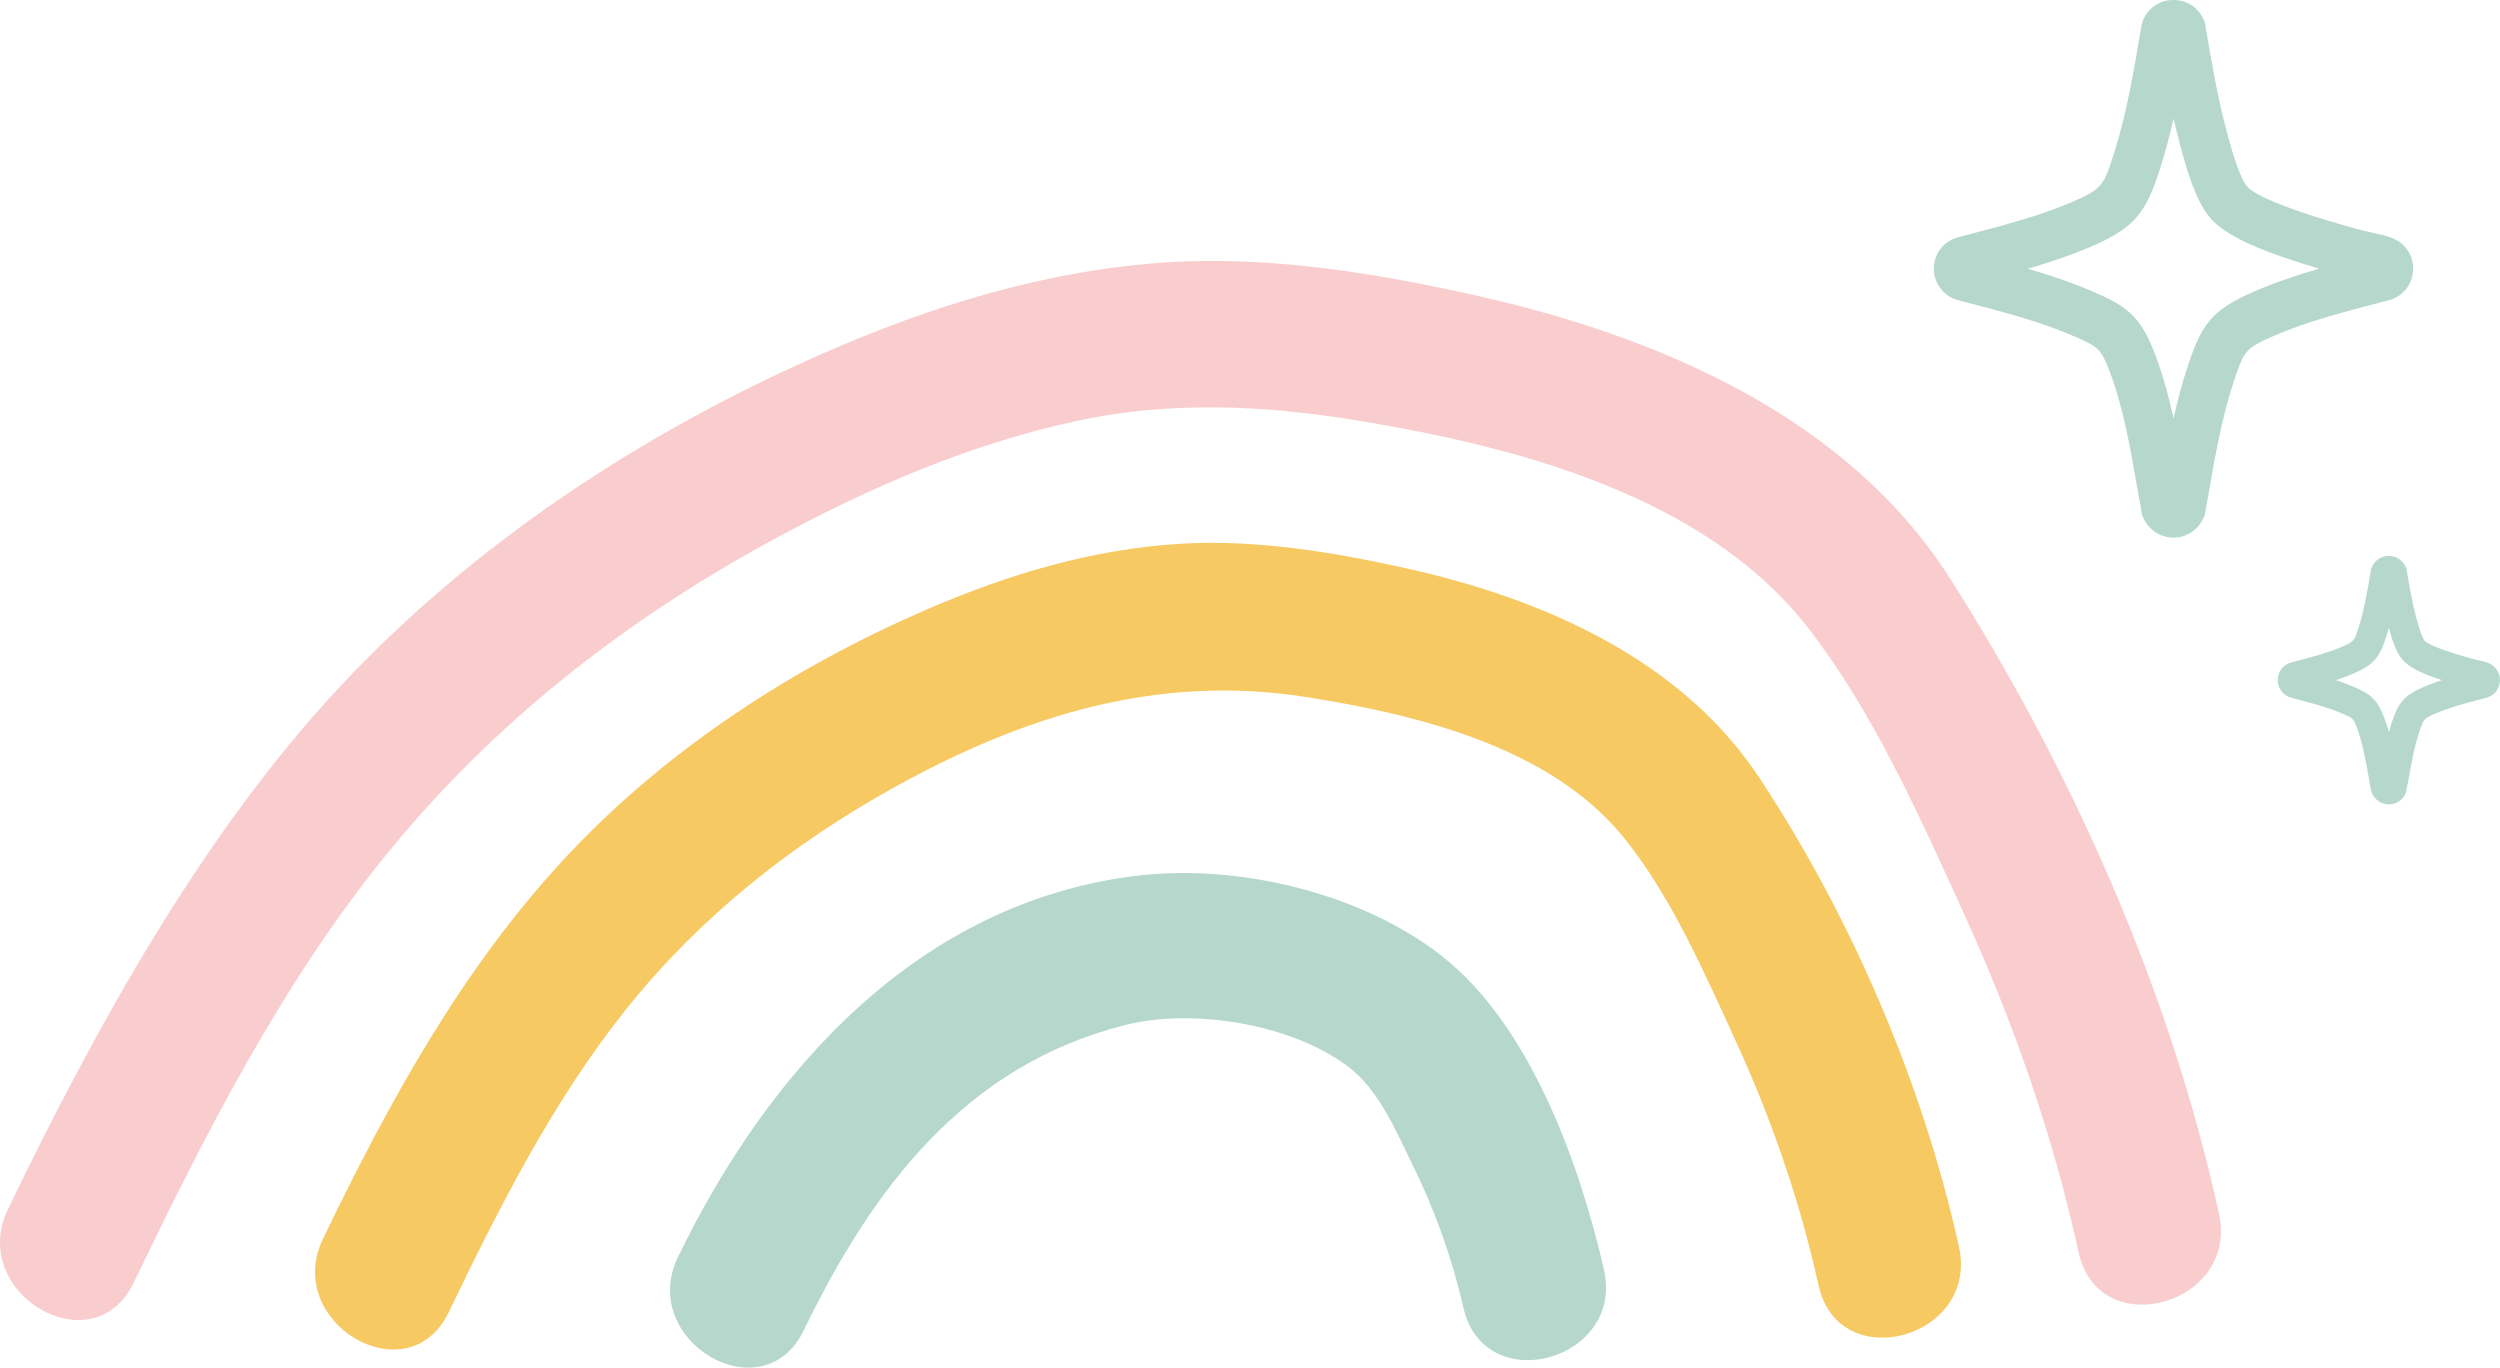 <?xml version="1.0" encoding="UTF-8"?>
<svg xmlns="http://www.w3.org/2000/svg" id="Capa_1" version="1.1" viewBox="0 0 940.98 514.76">
  <defs>
    <style>
      .st0 {
        fill: #b6d8cc;
      }

      .st1 {
        fill: #f9cdcd;
      }

      .st2 {
        fill: #f7c962;
      }
    </style>
  </defs>
  <path class="st0" d="M899.14,302.77c-2.71,0-5.12-1.56-6.31-4.07l-.43-1.35c-.27-1.46-.52-2.94-.78-4.43-1.16-6.65-2.37-13.53-4.68-19.46-1.21-3.11-1.37-3.18-5.36-4.89-5.64-2.43-11.98-4.06-18.11-5.65l-1.94-.57c-2.51-1.09-4.16-3.54-4.22-6.24-.05-2.69,1.49-5.18,3.94-6.36l.96-.35,2.42-.64c5.65-1.49,11.48-3.03,16.68-5.24,4.78-2.04,4.82-2.15,6.6-7.82,2.03-6.49,3.22-13.59,4.37-20.46l.17-.92c.62-2.38,2.62-4.34,4.98-4.88,3.41-.77,6.63.8,8.03,3.89l.3.66.12.71c1.01,6.06,2.04,11.96,3.53,17.6,1.62,6.13,2.62,8.21,3.18,8.88.83.9,4.29,2.99,17.96,6.79l.52.14c.49.14,1.07.26,1.66.39,1.28.27,2.6.56,3.79,1.01h0c2.7,1.03,4.44,3.58,4.44,6.48,0,2.89-1.75,5.43-4.45,6.45l-.56.18-1.68.44c-5.99,1.56-12.18,3.16-17.67,5.55-4.33,1.88-4.36,1.97-5.96,6.79-1.99,5.97-3.15,12.59-4.26,18.99l-.93,4.27c-1.16,2.53-3.57,4.11-6.29,4.12h-.03ZM879.24,255.99c2.25.75,4.48,1.57,6.67,2.51,5.68,2.44,8.64,4.32,11.24,10.98.77,1.98,1.43,4,2.01,6.05.34-1.21.7-2.41,1.1-3.6,2.42-7.28,4.39-10.08,11.99-13.38,2.23-.97,4.51-1.81,6.81-2.57-7.16-2.34-12.37-4.76-14.89-7.78-2.34-2.82-3.83-7.48-5.02-11.86-.25.88-.51,1.77-.78,2.65-2.58,8.21-4.57,11.12-12.75,14.62-2.1.9-4.23,1.68-6.38,2.39Z"></path>
  <path class="st0" d="M818.08,202.37c-4.83,0-9.14-2.8-11.27-7.31l-.5-1.07-.22-1.17c-.6-3.25-1.17-6.55-1.76-9.88-2.62-14.97-5.32-30.45-10.59-43.96-3.07-7.87-4.21-8.58-13.61-12.63-12.75-5.49-26.98-9.17-40.73-12.72l-3.96-1.13c-4.5-1.94-7.46-6.31-7.56-11.13-.1-4.87,2.6-9.21,7.05-11.34l1.59-.59,5.5-1.45c12.67-3.34,25.76-6.79,37.51-11.81,11.71-5,12.3-6.12,16.45-19.36,4.6-14.68,7.27-30.64,9.86-46.07l.34-1.79c1.12-4.2,4.66-7.66,8.81-8.61,6.11-1.39,11.88,1.39,14.4,6.92l.5,1.1.2,1.19c2.36,14.15,4.58,26.89,7.93,39.55,1.12,4.25,4.55,17.2,7.7,20.98,2.27,2.73,11.32,7.74,41.59,16.15l1.16.32c1.15.32,2.5.6,3.89.9,2.74.59,5.56,1.2,8,2.12h0c4.82,1.83,7.93,6.37,7.92,11.57,0,5.17-3.13,9.68-7.95,11.5l-.92.29-3.62.94c-13.51,3.51-27.49,7.13-39.97,12.55-10.67,4.64-11.21,5.61-14.99,16.99-4.5,13.53-7.1,28.4-9.61,42.78l-1.36,7.71-.49,1.06c-2.09,4.53-6.39,7.37-11.23,7.39h-.06ZM763.25,101.14c8.15,2.37,16.27,5.07,24.12,8.44,12.4,5.34,18,8.9,23.4,22.77,3.17,8.13,5.47,16.6,7.34,25.15,1.49-6.69,3.23-13.33,5.39-19.84,5.23-15.72,8.93-20.97,25.04-27.98,7.93-3.44,16.15-6.17,24.4-8.56-20.36-6.02-35.04-11.87-41.26-19.35-5.29-6.36-8.62-17.79-11.32-28-.8-3.04-1.55-6.1-2.25-9.18-1.34,5.95-2.87,11.87-4.7,17.7-5.5,17.52-9.44,23.32-26.7,30.69-7.63,3.26-15.54,5.86-23.46,8.16Z"></path>
  <path class="st1" d="M50.31,482.81c26.96-55.94,55.67-112.57,94.99-161.02,40.06-49.36,89.51-88.1,145.22-118.4,36.31-19.74,74.44-36.29,114.99-45,34.98-7.52,70.08-5.91,105.18-.16,59.31,9.71,130.73,28.01,169.65,77.84,24.54,31.41,42.35,71.61,58.8,107.68,18.68,40.94,33.61,83.66,43.24,127.65,7.53,34.44,60.38,19.86,52.84-14.57-18.33-83.76-55.15-166.43-100.99-238.74-38.69-61.03-109.65-91.27-177.65-106.63-37.43-8.45-77.46-15.09-115.89-12.8-46.02,2.75-89.82,16.26-131.79,34.74-67.74,29.83-131.67,71.88-182.14,126.34S36.57,385.48,2.99,455.15c-15.24,31.63,32,59.45,47.32,27.66h0Z"></path>
  <path class="st2" d="M168.89,493.9c19.05-39.49,39.24-79.54,66.73-113.96,27.89-34.93,62.61-62.41,101.62-83.95,48.57-26.82,98.63-42.38,154.28-33.64,41.26,6.48,91.64,18.56,119.39,52.59,18.01,22.08,30.77,51.53,42.58,77.28,13.47,29.38,24.03,60.05,31.01,91.62,7.62,34.42,60.46,19.85,52.84-14.57-13.61-61.49-40.39-123.81-75.06-176.42-29.63-44.96-82.06-67.61-132.95-78.93-27.25-6.06-56.45-10.91-84.43-9.29-33.42,1.94-65.18,11.43-95.75,24.63-50.25,21.69-97.79,52.5-135.39,92.54-39.52,42.08-67.27,92.82-92.18,144.45-15.26,31.62,31.98,59.45,47.32,27.66h0Z"></path>
  <path class="st0" d="M302.53,500.74c25.78-53.23,60.48-99.72,121.09-114.94,25.36-6.37,61.95-.49,83.35,15.32,12,8.86,18.24,24.21,24.68,37.26,8.51,17.25,14.9,35.22,19.21,53.96,7.9,34.36,60.75,19.81,52.84-14.57-9.12-39.7-27.69-91.57-60.63-117.64-30.3-23.98-76.81-35.06-114.89-30.54-82.26,9.78-138.95,73.26-172.97,143.49-15.31,31.6,31.93,59.42,47.32,27.66h0Z"></path>
</svg>
